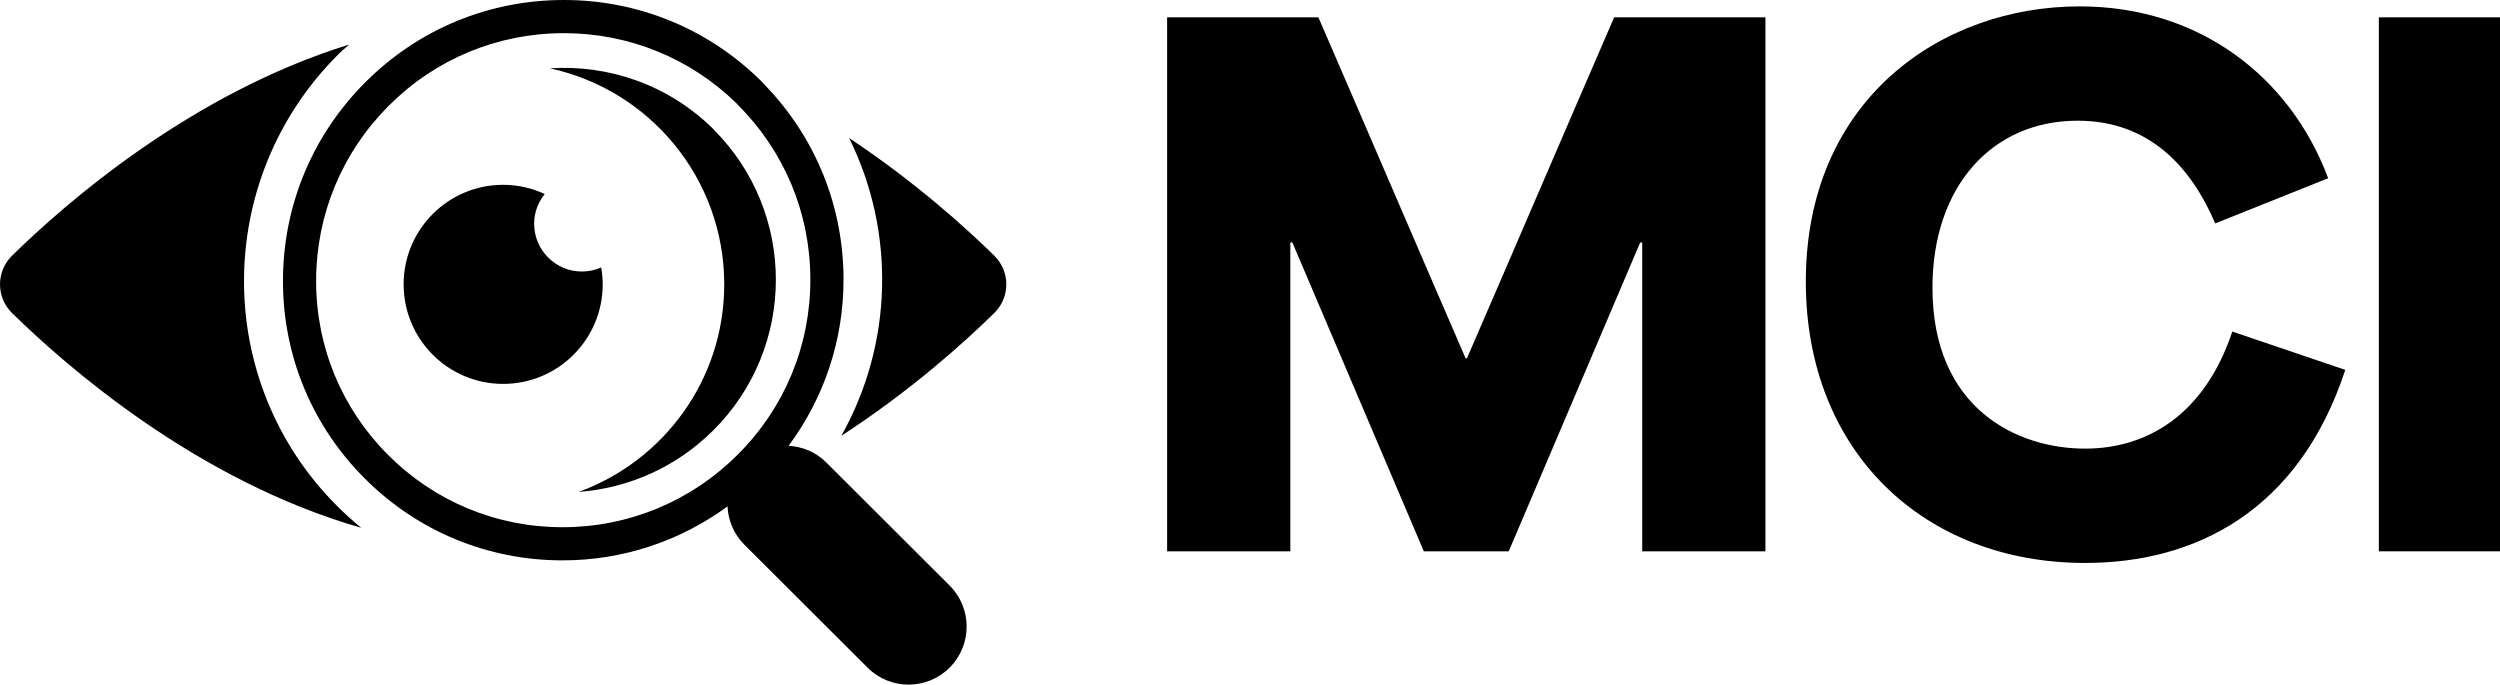 <?xml version="1.0" encoding="UTF-8"?><svg id="Layer_2" xmlns="http://www.w3.org/2000/svg" viewBox="0 0 328.65 90"><g id="Components"><g id="_7aadd69f-499d-424b-9db8-12f0591e0b11_4"><path d="M153.427,2.279h19.889c6.479,14.94,12.869,29.879,19.35,44.818h.18c6.479-14.94,12.869-29.879,19.35-44.818h19.889v70.197h-16.199V31.888h-.27c-5.76,13.5-11.52,27.09-17.279,40.588h-11.16c-5.76-13.498-11.52-27.088-17.279-40.588h-.27v40.588h-16.199V2.279Z"/><path d="M237.393,37.017c0-23.938,17.819-36.178,35.999-36.178,15.839,0,27.719,9.359,32.669,22.59l-14.85,5.939c-3.15-7.381-8.64-13.5-18.09-13.5-11.249,0-19.079,8.641-19.079,21.959,0,15.93,11.16,21.15,20.069,21.15,8.28,0,15.75-4.59,19.35-15.391l14.85,5.041c-6.12,18.629-19.8,25.379-34.199,25.379-21.148,0-36.719-14.58-36.719-36.99Z"/><path d="M312.722,2.279h15.929v70.197h-15.929V2.279Z"/><path d="M44.425,7.193c.475-.476.987-.889,1.479-1.337C25.128,12.28,8.601,26.724,1.591,33.604c-2.121,2.082-2.121,5.472,0,7.554,7.187,7.054,24.376,22.068,45.896,28.227-1.088-.889-2.143-1.839-3.157-2.853-16.398-16.374-16.304-42.939.095-59.339ZM93.791,17.003l.109.087c-5.926-5.931-13.859-8.616-21.621-8.109,13.103,2.817,22.929,14.456,22.929,28.4,0,12.56-7.982,23.226-19.138,27.286,6.457-.485,12.782-3.18,17.722-8.12,10.937-10.906,10.937-28.637,0-39.544ZM130.701,33.604c-3.817-3.747-10.464-9.739-19.075-15.458,6.118,12.351,5.773,27.066-1.029,39.149,9.112-5.919,16.134-12.242,20.103-16.137,2.121-2.082,2.121-5.472,0-7.554ZM79.029,35.158c-.774.34-1.625.536-2.524.536-3.472,0-6.287-2.815-6.287-6.287,0-1.483.535-2.829,1.395-3.904-1.665-.768-3.513-1.208-5.467-1.208-7.228,0-13.086,5.859-13.086,13.086s5.859,13.086,13.086,13.086,13.086-5.859,13.086-13.086c0-.759-.079-1.499-.203-2.223ZM108.622,60.792c-1.378-1.375-3.152-2.084-4.953-2.187,4.663-6.291,7.22-13.858,7.221-21.839,0-9.623-3.662-18.677-10.325-25.573-.207-.239-.402-.438-.596-.63C93.033,3.749,83.869,0,74.124,0c-9.86,0-19.125,3.838-26.088,10.805-6.967,6.967-10.816,16.221-10.838,26.054-.022,9.847,3.8,19.099,10.759,26.048,6.938,6.939,16.166,10.759,25.984,10.759h.001c7.91,0,15.421-2.511,21.697-7.092.091,1.825.808,3.626,2.205,5.019l16.211,16.178c1.489,1.486,3.439,2.229,5.389,2.229,1.955,0,3.91-.747,5.401-2.24,2.976-2.982,2.972-7.812-.012-10.789l-16.211-16.178ZM96.995,59.747c-6.166,6.165-14.352,9.56-23.052,9.56h-.002c-8.653,0-16.787-3.368-22.903-9.483-6.133-6.124-9.5-14.276-9.481-22.955.019-8.672,3.414-16.835,9.562-22.981,6.139-6.144,14.309-9.528,23.005-9.528,8.548,0,16.588,3.27,22.691,9.217.055.071.116.14.182.206,6.148,6.131,9.533,14.294,9.533,22.983-.001,8.688-3.387,16.85-9.535,22.981Z"/></g></g></svg>